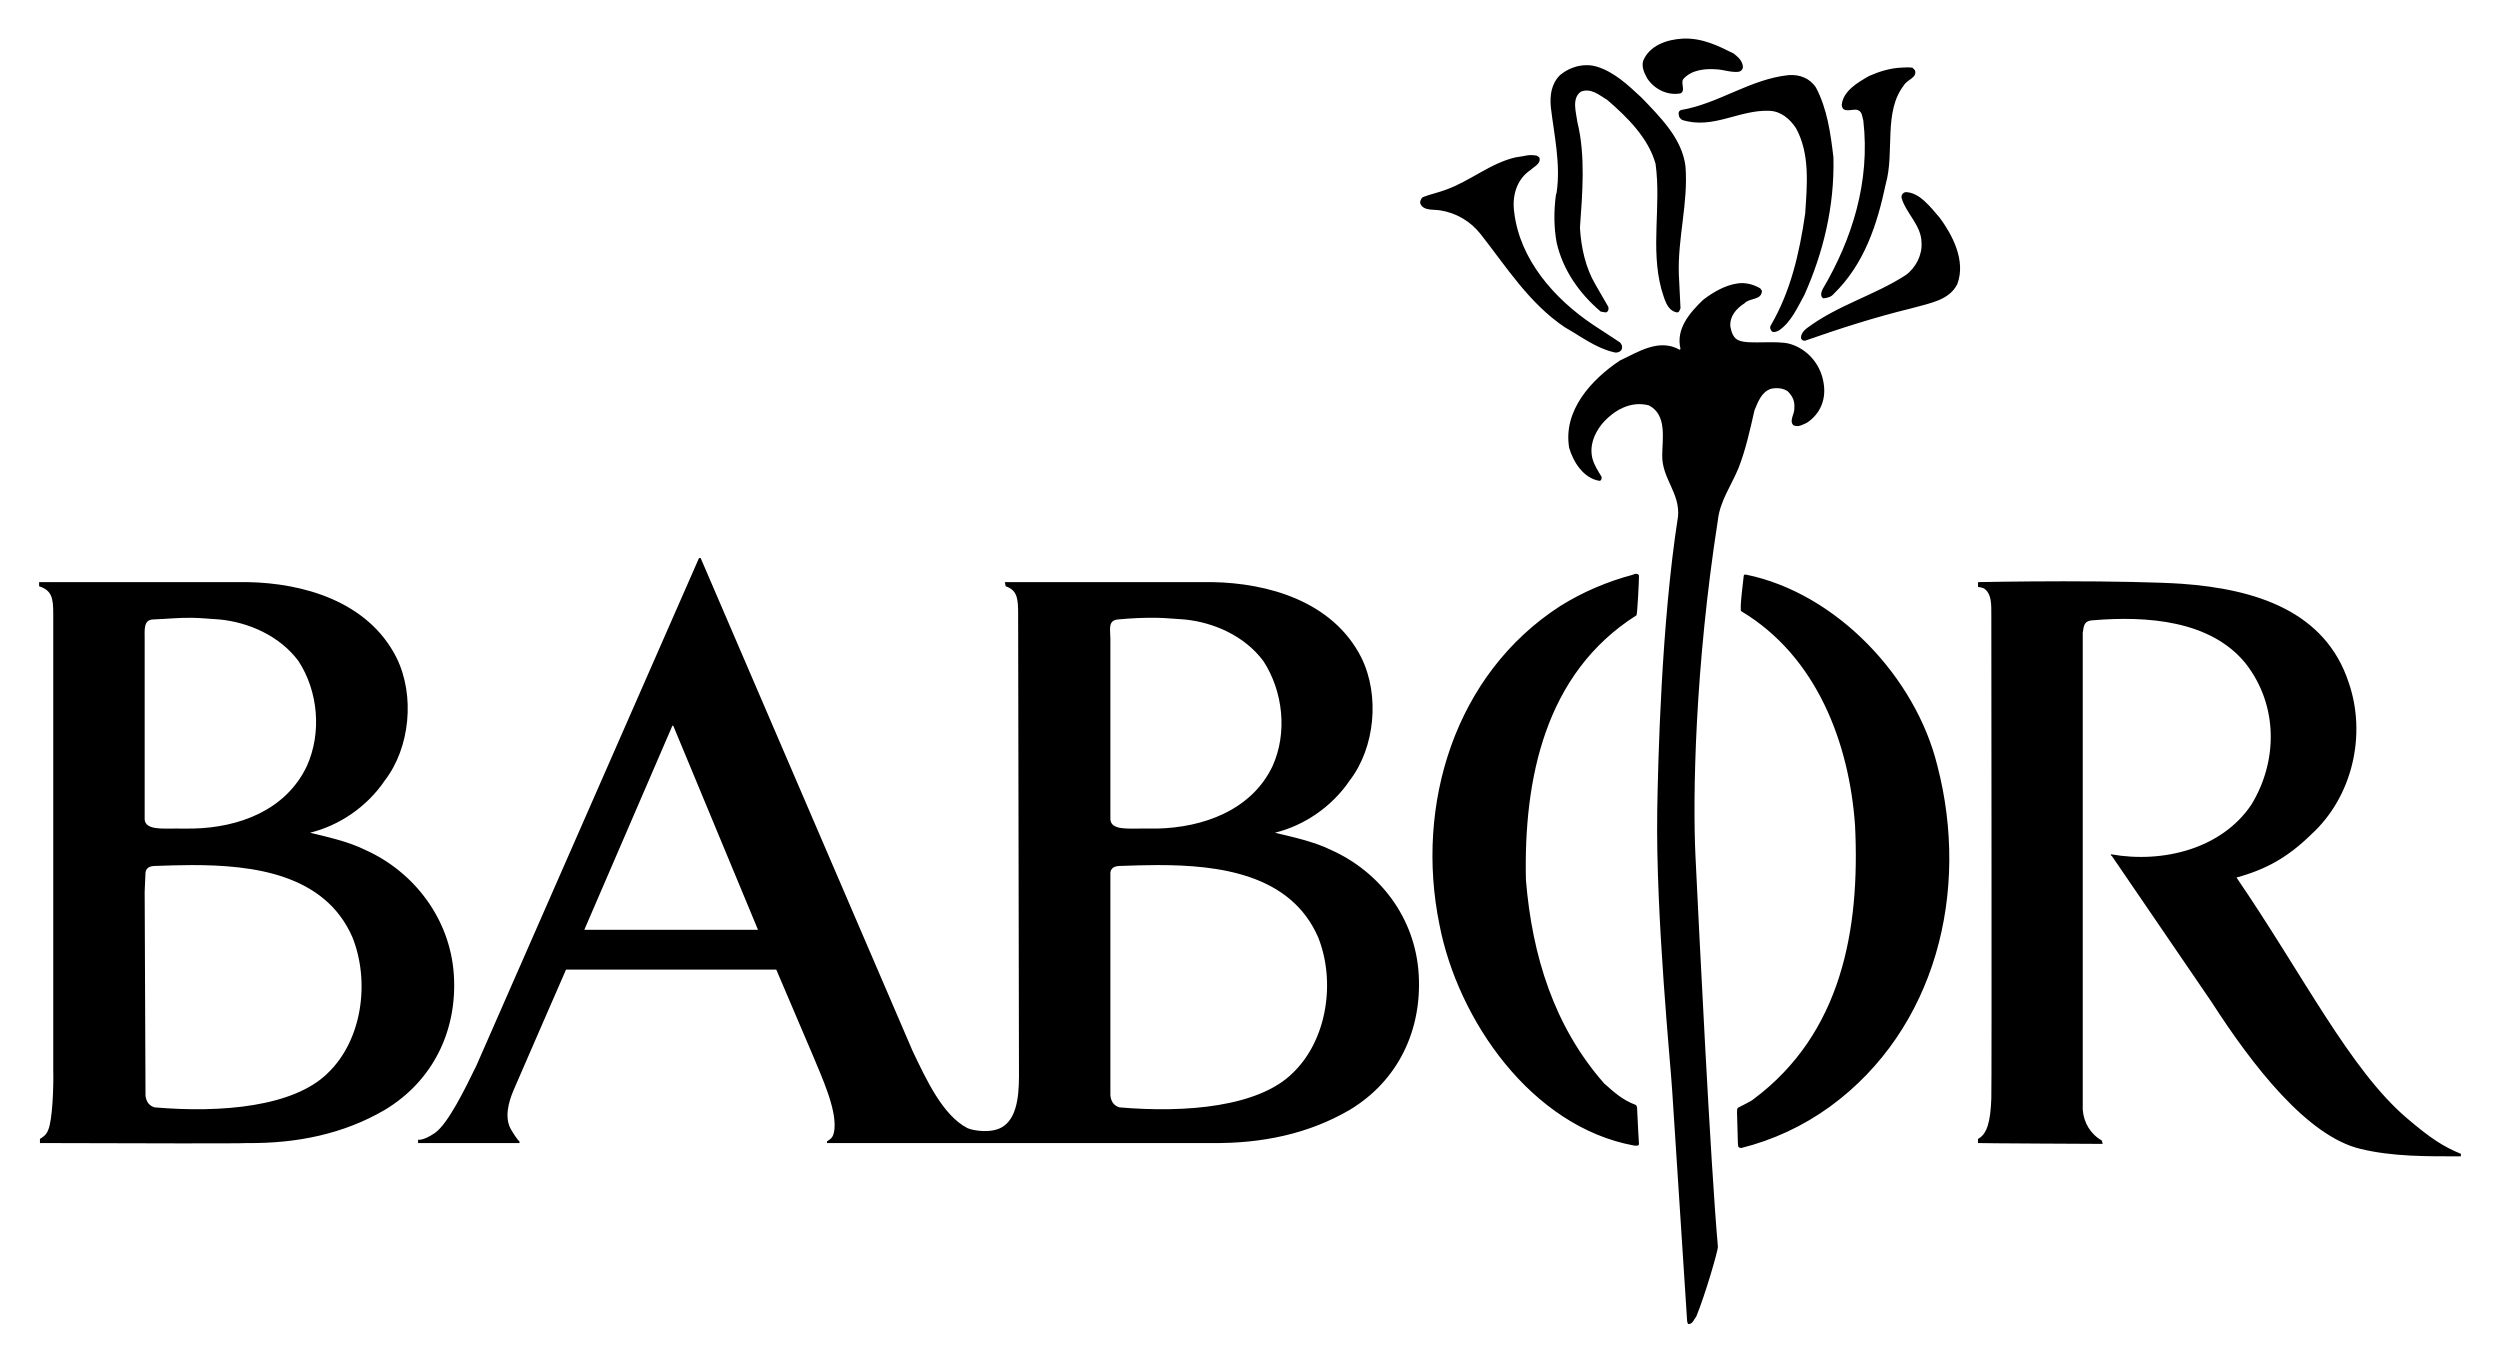 <svg xmlns="http://www.w3.org/2000/svg" width="444" height="242" viewBox="0 0 444 242" fill="none"><path d="M298.901 6.857C296.067 6.993 292.908 8.072 291.816 10.836C291.526 11.998 292.046 12.982 292.554 13.931C293.794 15.818 296.126 17.02 298.458 16.584C299.473 16.077 298.328 14.656 299.048 13.931C300.512 12.405 302.762 12.169 304.805 12.31C306.186 12.381 307.408 12.894 308.79 12.752C309.303 12.611 309.604 12.228 309.528 11.721C309.38 10.707 308.63 10.088 307.904 9.51C305.135 8.125 302.325 6.716 298.901 6.857ZM281.926 11.573C280.156 11.542 278.424 12.197 277.056 13.342C275.526 14.863 275.219 16.914 275.432 19.089C276.017 23.958 277.197 29.175 276.465 34.121C276.406 34.628 276.43 34.074 276.317 34.71C275.951 37.54 275.958 40.34 276.465 43.11C277.563 47.903 280.433 52.065 284.288 55.342L285.173 55.489C285.61 55.419 285.77 54.9 285.617 54.458L283.402 50.626C281.584 47.567 280.816 44.012 280.598 40.458C281.035 34.345 281.607 27.631 280.155 21.742C279.937 20.003 279.075 17.521 280.745 16.289C282.57 15.564 284.016 16.884 285.469 17.763C289.1 20.887 292.801 24.607 294.03 29.11C295.057 36.591 293.097 44.024 295.063 51.363C295.571 52.884 295.978 55.201 297.867 55.489C298.233 55.489 298.316 55.047 298.458 54.753L298.162 48.71C297.944 42.238 299.851 36.019 299.343 29.552C298.753 24.613 294.868 20.805 291.521 17.321C289.112 15.069 286.685 12.811 283.697 11.868C283.099 11.685 282.517 11.584 281.926 11.573ZM337.572 12.015C335.613 12.117 333.708 12.72 331.963 13.489C330.068 14.58 327.311 16.112 327.092 18.647C327.234 20.25 329.023 19.248 329.897 19.531C330.764 19.832 330.711 20.722 330.93 21.447C332.169 32.27 328.934 42.497 323.697 51.363C323.473 51.799 323.19 52.695 323.845 52.984C324.506 52.913 325.185 52.76 325.616 52.247C331.148 46.877 333.392 39.833 334.915 32.647C336.521 26.976 334.448 19.838 338.162 15.11C338.67 14.167 340.589 13.772 340.081 12.457L339.638 12.015C339.003 11.933 338.225 11.982 337.572 12.015ZM317.646 13.342C310.797 14.067 305.301 18.37 298.605 19.531C298.245 19.608 298.021 19.979 298.162 20.416C298.163 20.852 298.464 21.082 298.753 21.3C304.208 23.039 308.867 19.455 314.251 19.679C316.288 19.755 317.882 21.105 318.974 22.773C321.448 27.283 320.958 32.718 320.598 37.953C319.582 44.926 318.041 51.67 314.546 57.7C314.251 58.136 314.398 58.519 314.694 58.879C315.125 59.097 315.508 58.873 315.874 58.732C318.059 57.281 319.21 54.647 320.45 52.395C323.798 44.908 325.835 36.65 325.616 27.931C325.108 23.575 324.477 19.254 322.517 15.552C321.418 13.878 319.612 13.194 317.646 13.342ZM271.004 27.637C270.429 27.742 269.888 27.858 269.233 27.931C264.716 28.951 261.127 32.146 256.834 33.679C255.518 34.186 254.012 34.498 252.701 35.005C252.412 35.223 252.117 35.754 252.259 36.184C252.843 37.493 254.567 37.145 255.801 37.363C258.57 37.799 261.073 39.237 262.886 41.489C267.479 47.302 271.541 53.857 277.941 58.142C280.775 59.745 283.444 61.832 286.65 62.563C287.087 62.705 287.689 62.563 287.978 62.121C288.196 61.685 288.061 61.154 287.683 60.795L282.96 57.7C275.892 52.972 269.953 46.011 268.937 37.805C268.507 34.899 269.268 31.881 271.889 30.142C272.468 29.564 273.797 29.022 273.365 27.931L272.923 27.637C272.102 27.501 271.58 27.531 271.004 27.637ZM338.457 34.121C337.95 34.197 337.648 34.645 337.719 35.152C338.522 37.917 341.262 40.057 341.262 43.11C341.409 45.221 340.282 47.543 338.457 48.858C332.86 52.483 326.425 54.157 320.893 58.289C320.314 58.726 319.795 59.404 319.86 60.058C319.936 60.353 320.238 60.571 320.598 60.5C326.85 58.313 332.931 56.356 339.49 54.753C343.015 53.78 346.156 53.297 347.609 50.479C349.209 46.264 346.676 41.637 344.509 38.689C342.791 36.697 340.89 34.174 338.457 34.121ZM308.642 50.331C306.42 50.623 304.196 51.912 302.443 53.279C300.022 55.619 297.602 58.455 298.458 61.974L298.31 62.121C294.638 60.017 290.877 62.551 287.683 64.037C282.535 67.474 277.593 72.956 278.679 79.511C279.382 82.01 281.254 85.016 284.141 85.405C284.371 85.329 284.518 84.981 284.436 84.669C283.81 83.655 283.131 82.594 282.812 81.427C282.269 79.163 283.101 77.106 284.436 75.384C286.531 72.891 289.578 71.134 292.849 71.995C296.126 73.71 295.211 77.943 295.21 80.984C295.21 85.046 298.405 87.592 298.015 91.742C295.051 110.67 294.466 135.258 294.325 144.059C294.041 162.763 296.751 189.513 296.982 193.722L299.638 234.691L299.786 235.133C300.571 235.292 300.872 234.272 301.262 233.807C302.897 229.828 305.147 221.993 305.1 221.427C303.783 206.661 301.758 165.303 301.114 152.016C300.618 141.63 300.996 118.646 305.1 92.332C305.489 88.895 307.538 86.166 308.79 83.047C310.036 79.853 310.815 76.304 311.594 72.879C312.22 71.394 312.828 69.596 314.546 69.047C315.562 68.812 316.719 68.947 317.498 69.49C318.36 70.356 318.756 71.187 318.679 72.437C318.756 73.533 317.67 74.759 318.531 75.532C319.381 75.927 320.197 75.402 320.893 75.09C323.39 73.451 324.388 70.757 323.845 67.868C323.296 64.668 321.035 62.027 317.941 61.09C315.633 60.394 310.65 61.196 308.937 60.5C307.845 60.182 307.473 58.932 307.314 57.995C307.16 56.203 308.335 54.806 309.823 53.868C310.75 52.855 312.846 53.373 312.922 51.658L312.627 51.216C311.312 50.455 309.975 50.157 308.642 50.331ZM124.142 99.111L84.585 189.301C82.572 193.427 79.537 199.646 77.205 201.238C75.156 202.629 74.282 202.411 74.253 202.417V203.006H92.26V202.712C92.266 202.694 91.935 202.594 90.784 200.648C89.533 198.532 90.306 195.744 91.227 193.575C92.148 191.411 100.526 172.206 100.526 172.206H137.868L144.215 187.09C146.016 191.435 148.531 196.834 148.2 200.501C148.053 201.839 147.746 202.175 146.872 202.712V203.006C146.872 203.006 215.187 203.024 215.211 203.006C224.15 203.107 232.439 201.362 239.713 197.112C248.332 191.924 252.542 182.94 251.964 173.09C251.373 162.945 244.985 154.822 236.465 150.985C233.342 149.429 229.34 148.609 226.429 147.89C231.524 146.64 236.483 143.375 239.713 138.606C244.182 132.8 245.103 123.533 241.779 116.795C236.69 106.721 225.094 103.561 215.359 103.385H205.617H178.459L178.606 104.121C180.649 104.805 180.82 106.285 180.82 108.985L180.968 189.89C180.992 193.203 181.015 198.178 178.164 200.059C176.186 201.403 172.779 200.796 171.817 200.354C167.389 198.066 164.46 191.623 162.075 186.648L124.437 99.111H124.142ZM290.487 101.911C290.241 101.934 290.045 102.058 290.045 102.058C285.457 103.284 281.135 105.106 277.056 107.658C258.405 119.713 251.273 142.897 255.653 164.248C258.912 181.101 271.949 200.077 290.192 203.448C290.192 203.448 291.148 203.619 291.078 203.154C291.036 202.841 290.83 198.497 290.782 197.554C290.759 197.141 290.806 196.333 290.487 196.227C288.108 195.343 286.608 193.928 284.878 192.396C276.005 182.28 272.12 169.772 271.004 156.29C270.597 138.417 274.328 119.601 290.635 109.279C290.8 109.185 291.125 102.441 291.078 102.206C291.03 101.967 290.734 101.888 290.487 101.911ZM309.823 102.058C309.723 102.099 309.684 102.209 309.675 102.353C309.663 102.642 308.902 108.354 309.233 108.542C322.706 116.595 328.426 132.051 329.454 146.564C330.369 165.15 327.051 183.542 311.446 195.196C310.974 195.62 309.457 196.292 308.79 196.669C308.43 196.787 308.524 197.277 308.494 197.554L308.642 202.859C308.719 203.46 308.518 203.784 309.233 203.891C314.942 202.458 320.231 199.994 325.026 196.522C343.883 182.74 349.881 158.218 344.066 135.953C340.199 120.22 326.124 105.33 310.118 102.058C310.118 102.058 309.923 102.018 309.823 102.058ZM366.501 103.237C358.417 103.242 351.298 103.385 351.298 103.385V104.269C351.298 104.257 352.125 104.251 352.627 104.711C353.696 105.672 353.66 107.369 353.66 109.132C353.66 109.132 353.749 192.738 353.66 195.048C353.507 199.399 352.857 201.432 351.298 202.269C351.263 202.311 351.298 203.006 351.298 203.006C351.298 203.053 373.438 203.154 373.438 203.154C373.409 203.124 373.327 202.623 373.291 202.564C371.242 201.385 370.079 199.375 369.896 197.112V112.374C370.103 111.437 369.92 110.258 371.667 110.164C381.261 109.362 392.591 110.146 398.826 117.827C404.641 125.29 404.541 135.199 399.859 142.88C394.669 150.667 384.266 153.384 374.914 151.722C374.82 152.028 374.962 151.904 375.062 152.016L392.774 177.953C400.113 189.366 409.79 201.78 419.195 204.038C425.034 205.453 431.132 205.364 437.054 205.364V204.922C433.972 203.631 431.859 202.334 427.46 198.585C417.352 189.967 409.046 173.179 397.202 155.848C402.504 154.398 406.336 152.24 410.486 148.185C417.76 141.547 420.352 130.559 417.128 121.216C412.972 108.572 400.686 104.622 387.461 103.679C383.644 103.405 374.586 103.232 366.501 103.237ZM6.947 103.385V104.121C9.232 104.852 9.456 106.285 9.456 108.985V189.89C9.545 193.197 9.297 198.962 8.571 200.648C8.341 201.197 8.181 201.615 7.095 202.269V203.006C25.126 203.048 42.141 203.118 43.847 203.006C52.786 203.107 61.081 201.362 68.349 197.112C76.969 191.924 81.249 182.94 80.6 173.09C79.944 163.134 73.474 154.822 64.954 150.985C61.837 149.423 57.97 148.609 55.065 147.89C60.16 146.64 65.125 143.375 68.349 138.606C72.819 132.8 73.745 123.533 70.415 116.795C65.332 106.721 53.724 103.561 43.995 103.385H34.253H6.947ZM34.106 109.721C35.753 109.745 37.459 109.934 38.976 110.016C44.19 110.517 49.669 112.934 52.998 117.385C56.529 122.784 57.172 130.182 54.474 136.101C50.755 143.888 42.466 146.982 34.253 147.153C33.285 147.159 31.118 147.153 31.154 147.153C28.88 147.141 25.817 147.436 25.692 145.532V113.406C25.692 111.891 25.468 110.087 27.168 110.016C29.518 109.928 31.703 109.686 34.106 109.721ZM205.469 109.721C207.117 109.745 208.823 109.934 210.34 110.016C215.56 110.517 221.038 112.934 224.362 117.385C227.893 122.784 228.684 130.182 225.986 136.101C222.267 143.888 213.682 146.982 205.469 147.153C203.84 147.171 203.32 147.136 202.517 147.153C200.25 147.141 197.328 147.436 197.204 145.532V113.406C197.204 111.891 196.702 110.175 198.532 110.016C200.87 109.798 203.061 109.686 205.469 109.721ZM119.419 128.879H119.566L134.621 165.132H103.773L119.419 128.879ZM34.106 153.638C44.957 153.632 57.698 155.217 62.592 166.459C65.71 174.246 64.393 184.715 58.164 190.627C52.137 196.54 39.372 197.695 27.463 196.669C25.728 196.18 25.84 194.312 25.84 194.312L25.692 158.353L25.84 154.964C25.97 153.968 26.82 153.785 27.759 153.785C29.613 153.714 32.051 153.643 34.106 153.638ZM205.469 153.638H205.617C216.469 153.632 229.21 155.217 234.104 166.459C237.222 174.246 235.757 184.715 229.528 190.627C223.5 196.54 210.73 197.695 198.828 196.669C197.092 196.18 197.204 194.312 197.204 194.312V158.353V154.964C197.334 153.968 198.19 153.785 199.123 153.785C200.977 153.714 203.415 153.643 205.469 153.638Z" fill="black"></path></svg>